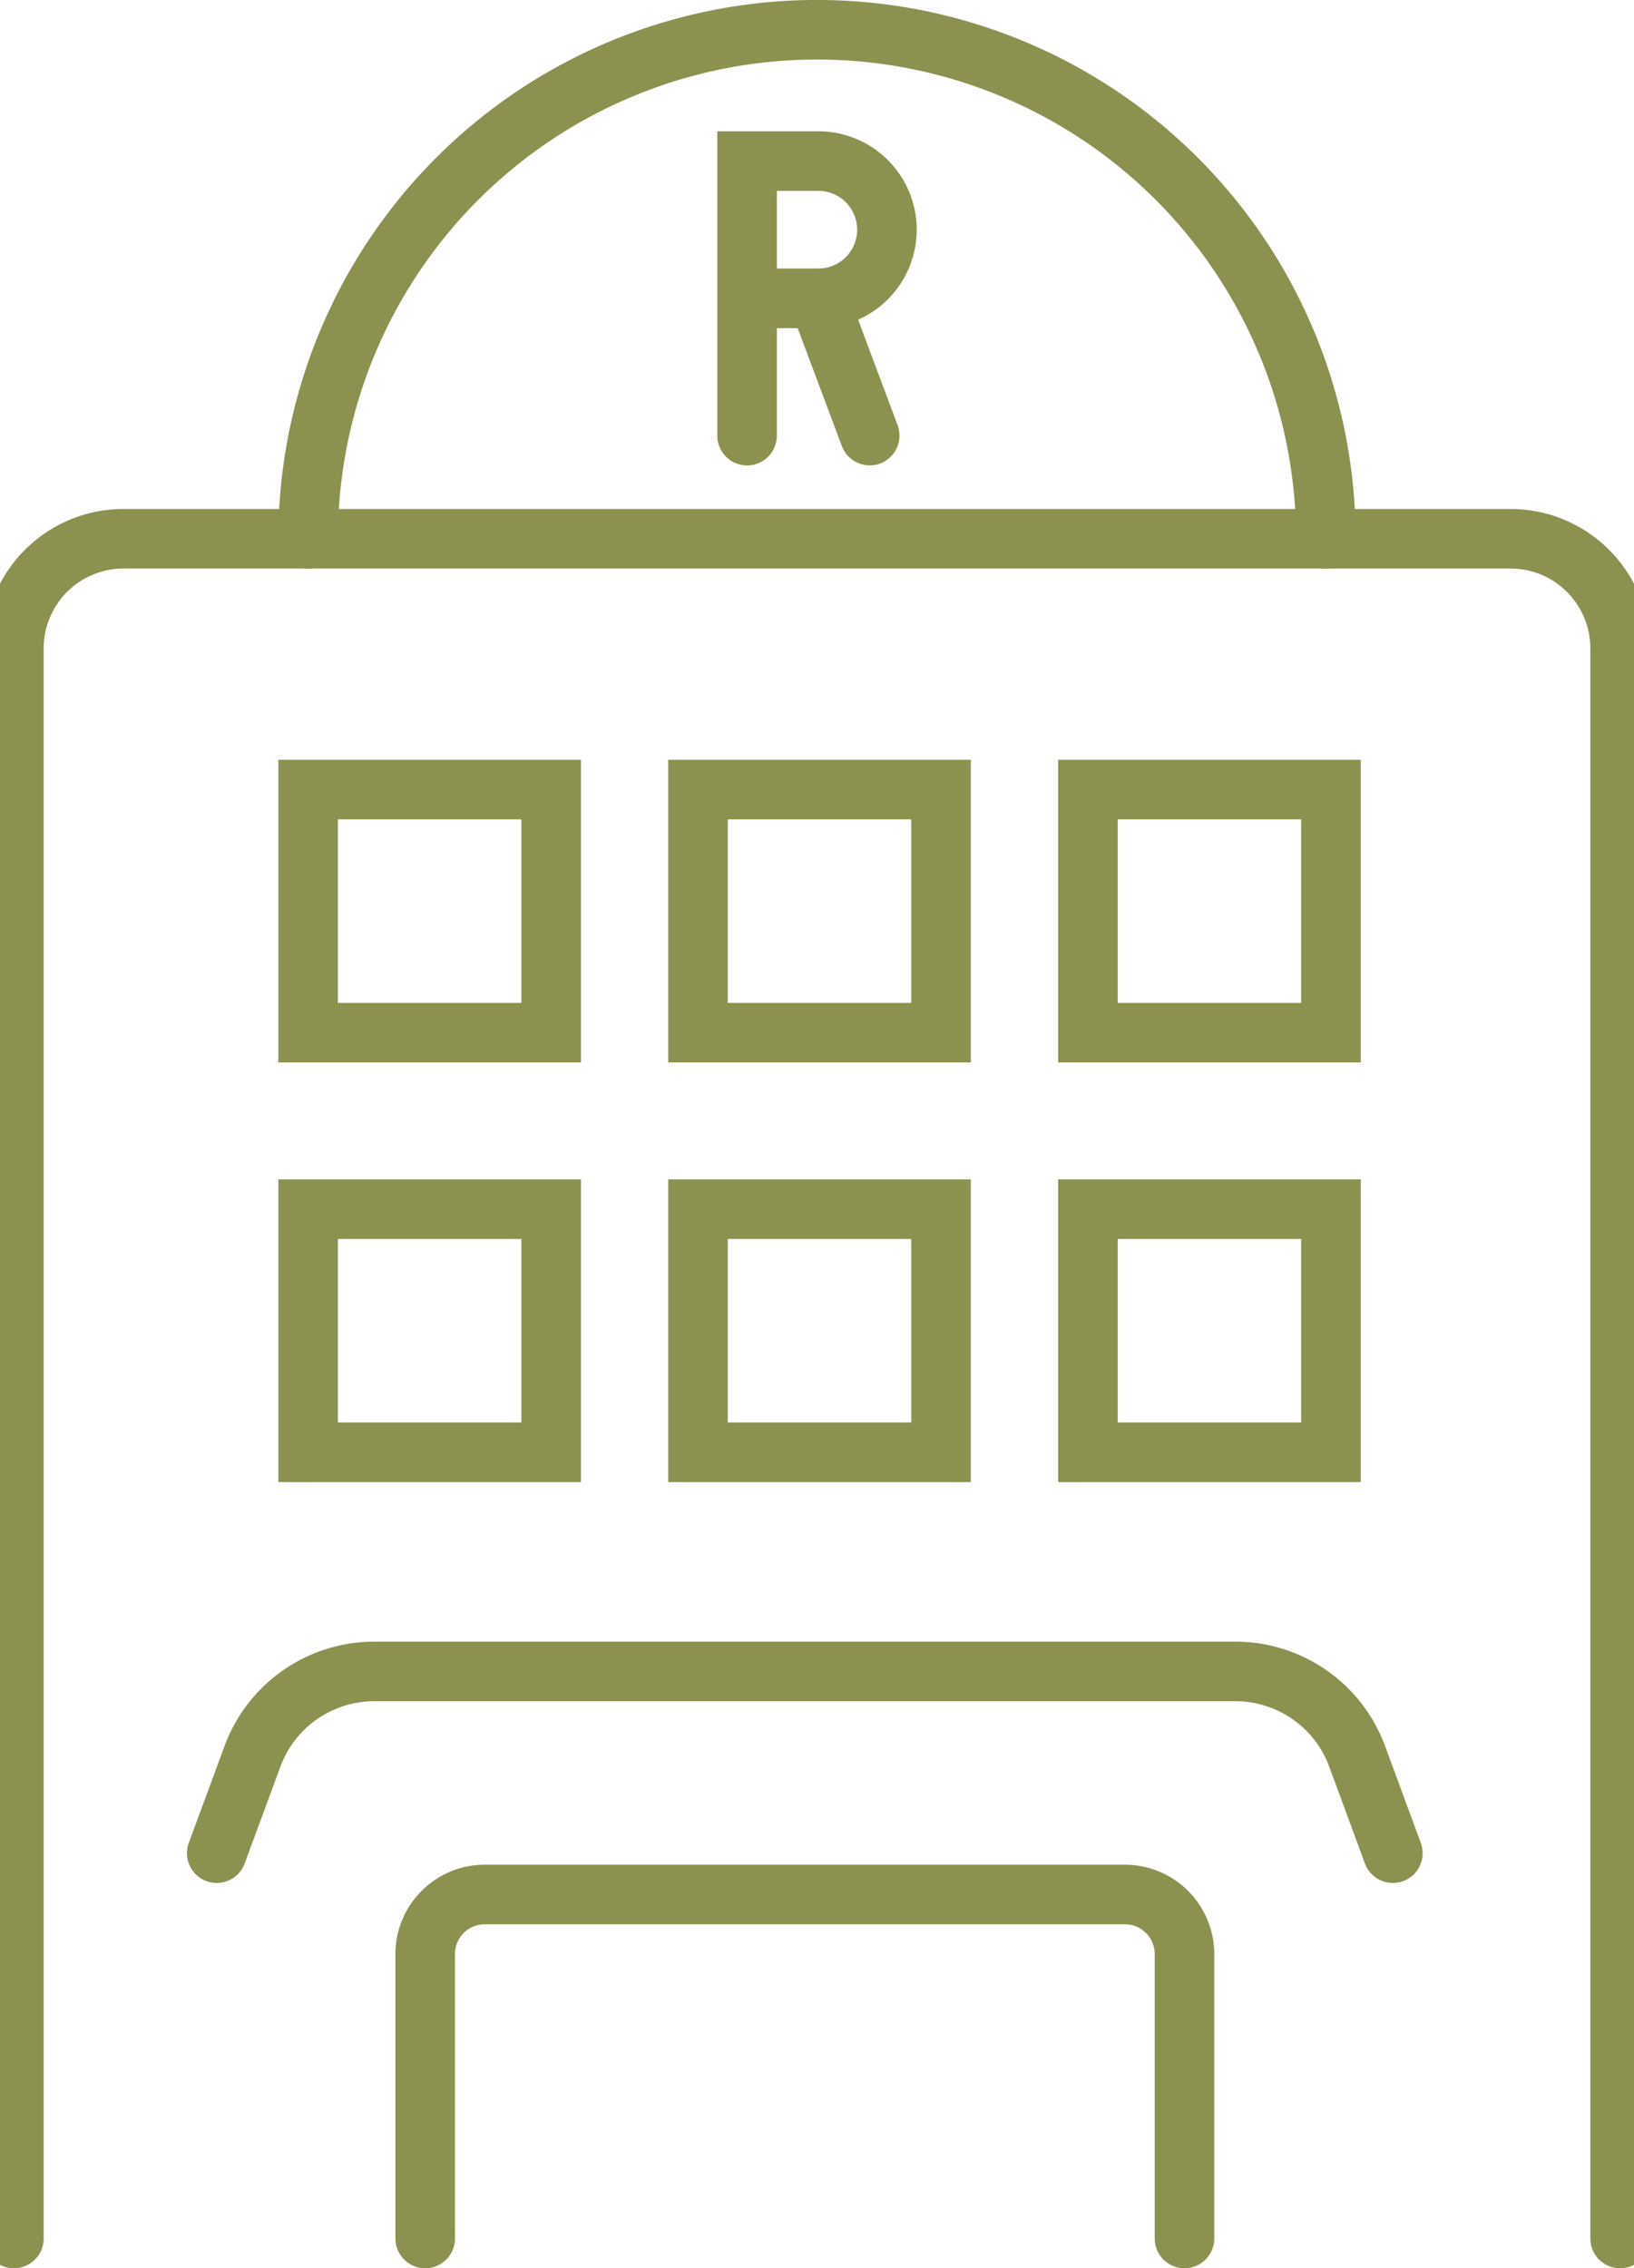 <svg preserveAspectRatio="xMidYMid slice" xmlns="http://www.w3.org/2000/svg" width="49px" height="68px" viewBox="0 0 29.597 40.29">
  <g id="Gruppe_8690" data-name="Gruppe 8690" transform="translate(-1017.104 -897.462)">
    <g id="Gruppe_8689" data-name="Gruppe 8689">
      <g id="Gruppe_8685" data-name="Gruppe 8685">
        <g id="Gruppe_8683" data-name="Gruppe 8683">
          <path id="Pfad_7427" data-name="Pfad 7427" d="M1022.861,907.032a9.041,9.041,0,0,1,18.083,0" fill="none" stroke="#8c914f" stroke-linecap="round" stroke-miterlimit="10" stroke-width="1.058"/>
        </g>
        <g id="Gruppe_8684" data-name="Gruppe 8684">
          <path id="Pfad_7428" data-name="Pfad 7428" d="M1046.172,937.223V908.979a1.947,1.947,0,0,0-1.946-1.947H1019.58a1.947,1.947,0,0,0-1.947,1.947v28.244" fill="none" stroke="#8c914f" stroke-linecap="round" stroke-miterlimit="10" stroke-width="1.058"/>
          <path id="Pfad_7429" data-name="Pfad 7429" d="M1024.941,937.223v-5.052a1.058,1.058,0,0,1,1.058-1.058h11.374a1.059,1.059,0,0,1,1.059,1.058v5.052" fill="none" stroke="#8c914f" stroke-linecap="round" stroke-miterlimit="10" stroke-width="1.058"/>
        </g>
      </g>
      <g id="Gruppe_8686" data-name="Gruppe 8686">
        <path id="Pfad_7430" data-name="Pfad 7430" d="M1030.66,902.761h1.266a1.219,1.219,0,0,0,1.219-1.219h0a1.219,1.219,0,0,0-1.219-1.219h-1.266V905.2" fill="none" stroke="#8c914f" stroke-linecap="round" stroke-miterlimit="10" stroke-width="1.058"/>
        <line id="Linie_3077" data-name="Linie 3077" x2="0.913" y2="2.438" transform="translate(1031.926 902.761)" fill="none" stroke="#8c914f" stroke-linecap="round" stroke-miterlimit="10" stroke-width="1.058"/>
      </g>
      <g id="Gruppe_8687" data-name="Gruppe 8687">
        <rect id="Rechteck_2175" data-name="Rechteck 2175" width="4.318" height="4.318" transform="translate(1022.861 911.487)" fill="none" stroke="#8c914f" stroke-linecap="round" stroke-miterlimit="10" stroke-width="1.058"/>
        <rect id="Rechteck_2176" data-name="Rechteck 2176" width="4.318" height="4.318" transform="translate(1029.788 911.487)" fill="none" stroke="#8c914f" stroke-linecap="round" stroke-miterlimit="10" stroke-width="1.058"/>
        <rect id="Rechteck_2177" data-name="Rechteck 2177" width="4.318" height="4.318" transform="translate(1036.716 911.487)" fill="none" stroke="#8c914f" stroke-linecap="round" stroke-miterlimit="10" stroke-width="1.058"/>
      </g>
      <g id="Gruppe_8688" data-name="Gruppe 8688">
        <rect id="Rechteck_2178" data-name="Rechteck 2178" width="4.318" height="4.318" transform="translate(1022.861 918.94)" fill="none" stroke="#8c914f" stroke-linecap="round" stroke-miterlimit="10" stroke-width="1.058"/>
        <rect id="Rechteck_2179" data-name="Rechteck 2179" width="4.318" height="4.318" transform="translate(1029.788 918.94)" fill="none" stroke="#8c914f" stroke-linecap="round" stroke-miterlimit="10" stroke-width="1.058"/>
        <rect id="Rechteck_2180" data-name="Rechteck 2180" width="4.318" height="4.318" transform="translate(1036.716 918.94)" fill="none" stroke="#8c914f" stroke-linecap="round" stroke-miterlimit="10" stroke-width="1.058"/>
      </g>
      <path id="Pfad_7431" data-name="Pfad 7431" d="M1021.237,930.379l.635-1.719a2.306,2.306,0,0,1,2.164-1.509h15.3a2.307,2.307,0,0,1,2.164,1.509l.634,1.719" fill="none" stroke="#8c914f" stroke-linecap="round" stroke-linejoin="round" stroke-width="1.058"/>
    </g>
  </g>
</svg>
